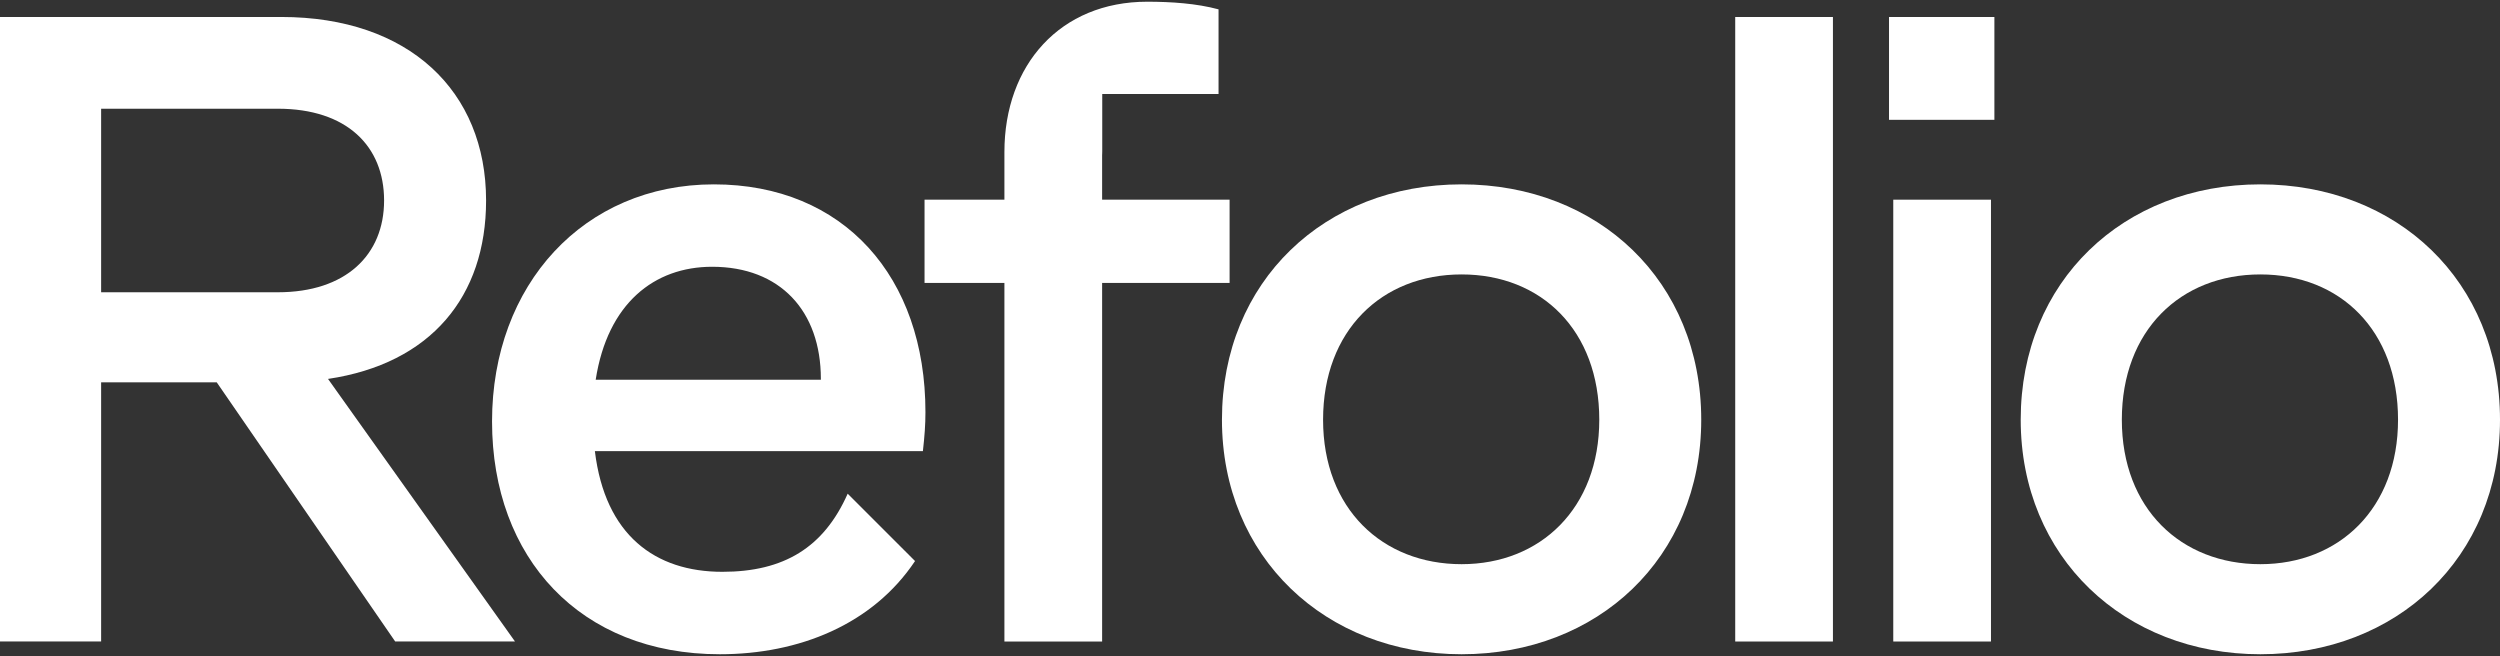 <?xml version="1.0" encoding="UTF-8"?> <svg xmlns="http://www.w3.org/2000/svg" width="716" height="188" viewBox="0 0 716 188" fill="none"><rect x="0" y="0" width="716" height="188" fill="#333333" stroke="none"/><path d="M0 4.862H80.56C117.068 4.862 139.214 26.037 139.214 57.421C139.214 84.923 123.396 104.142 93.944 108.523L147.488 183.714H113.176L62.067 109.492H28.963V183.714H0V4.853V4.862ZM79.583 83.705C99.054 83.705 110.003 72.998 110.003 57.421C110.003 41.844 99.294 31.137 79.583 31.137H28.963V83.696H79.583V83.705Z" fill="white"></path><path d="M541.013 4.869H571.194V34.316H541.013V4.869ZM542.231 57.188H570.216V183.73H542.231V57.188Z" fill="white"></path><path d="M578.732 120.209C578.732 80.543 608.183 52.802 647.366 52.802C686.548 52.802 716 80.543 716 120.209C716 159.875 686.308 187.376 647.366 187.376C608.423 187.376 578.732 159.635 578.732 120.209ZM686.797 120.209C686.797 94.653 670.25 78.597 647.366 78.597C624.482 78.597 607.694 94.653 607.694 120.209C607.694 145.764 624.731 161.581 647.366 161.581C670.001 161.581 686.797 145.524 686.797 120.209Z" fill="white"></path><path d="M349.967 120.209C349.967 80.543 379.419 52.802 418.601 52.802C457.784 52.802 487.235 80.543 487.235 120.209C487.235 159.875 457.544 187.376 418.601 187.376C379.659 187.376 349.967 159.635 349.967 120.209ZM458.033 120.209C458.033 94.653 441.485 78.597 418.601 78.597C395.717 78.597 378.93 94.653 378.93 120.209C378.93 145.764 395.966 161.581 418.601 161.581C441.236 161.581 458.033 145.524 458.033 120.209Z" fill="white"></path><path d="M496.967 4.869V183.73H524.952V4.869H496.967Z" fill="white"></path><path d="M242.775 141.392C235.95 156.783 224.539 163.767 206.88 163.767C187.649 163.767 173.296 153.299 170.373 129.21H264.317C264.806 124.829 265.046 121.666 265.046 118.014C265.046 79.326 241.682 52.802 204.445 52.802C167.209 52.802 140.921 81.52 140.921 120.698C140.921 159.875 166.231 187.376 206.152 187.376C228.876 187.376 249.955 178.828 262.068 160.683L242.775 141.392ZM203.948 76.402C223.419 76.402 235.096 89.055 235.096 108.524V108.764H170.604C174.007 86.861 187.4 76.402 203.948 76.402Z" fill="white"></path><path d="M315.657 44.29C315.657 43.943 315.674 43.623 315.683 43.286V26.918H348.992V2.678C342.664 0.972 335.359 0.492 328.552 0.492C303.73 0.492 287.663 18.504 287.663 43.561V57.192H264.788V81.041H287.663V183.734H315.648V81.041H352.156V57.192H315.648V44.299L315.657 44.29Z" fill="white"></path></svg> 